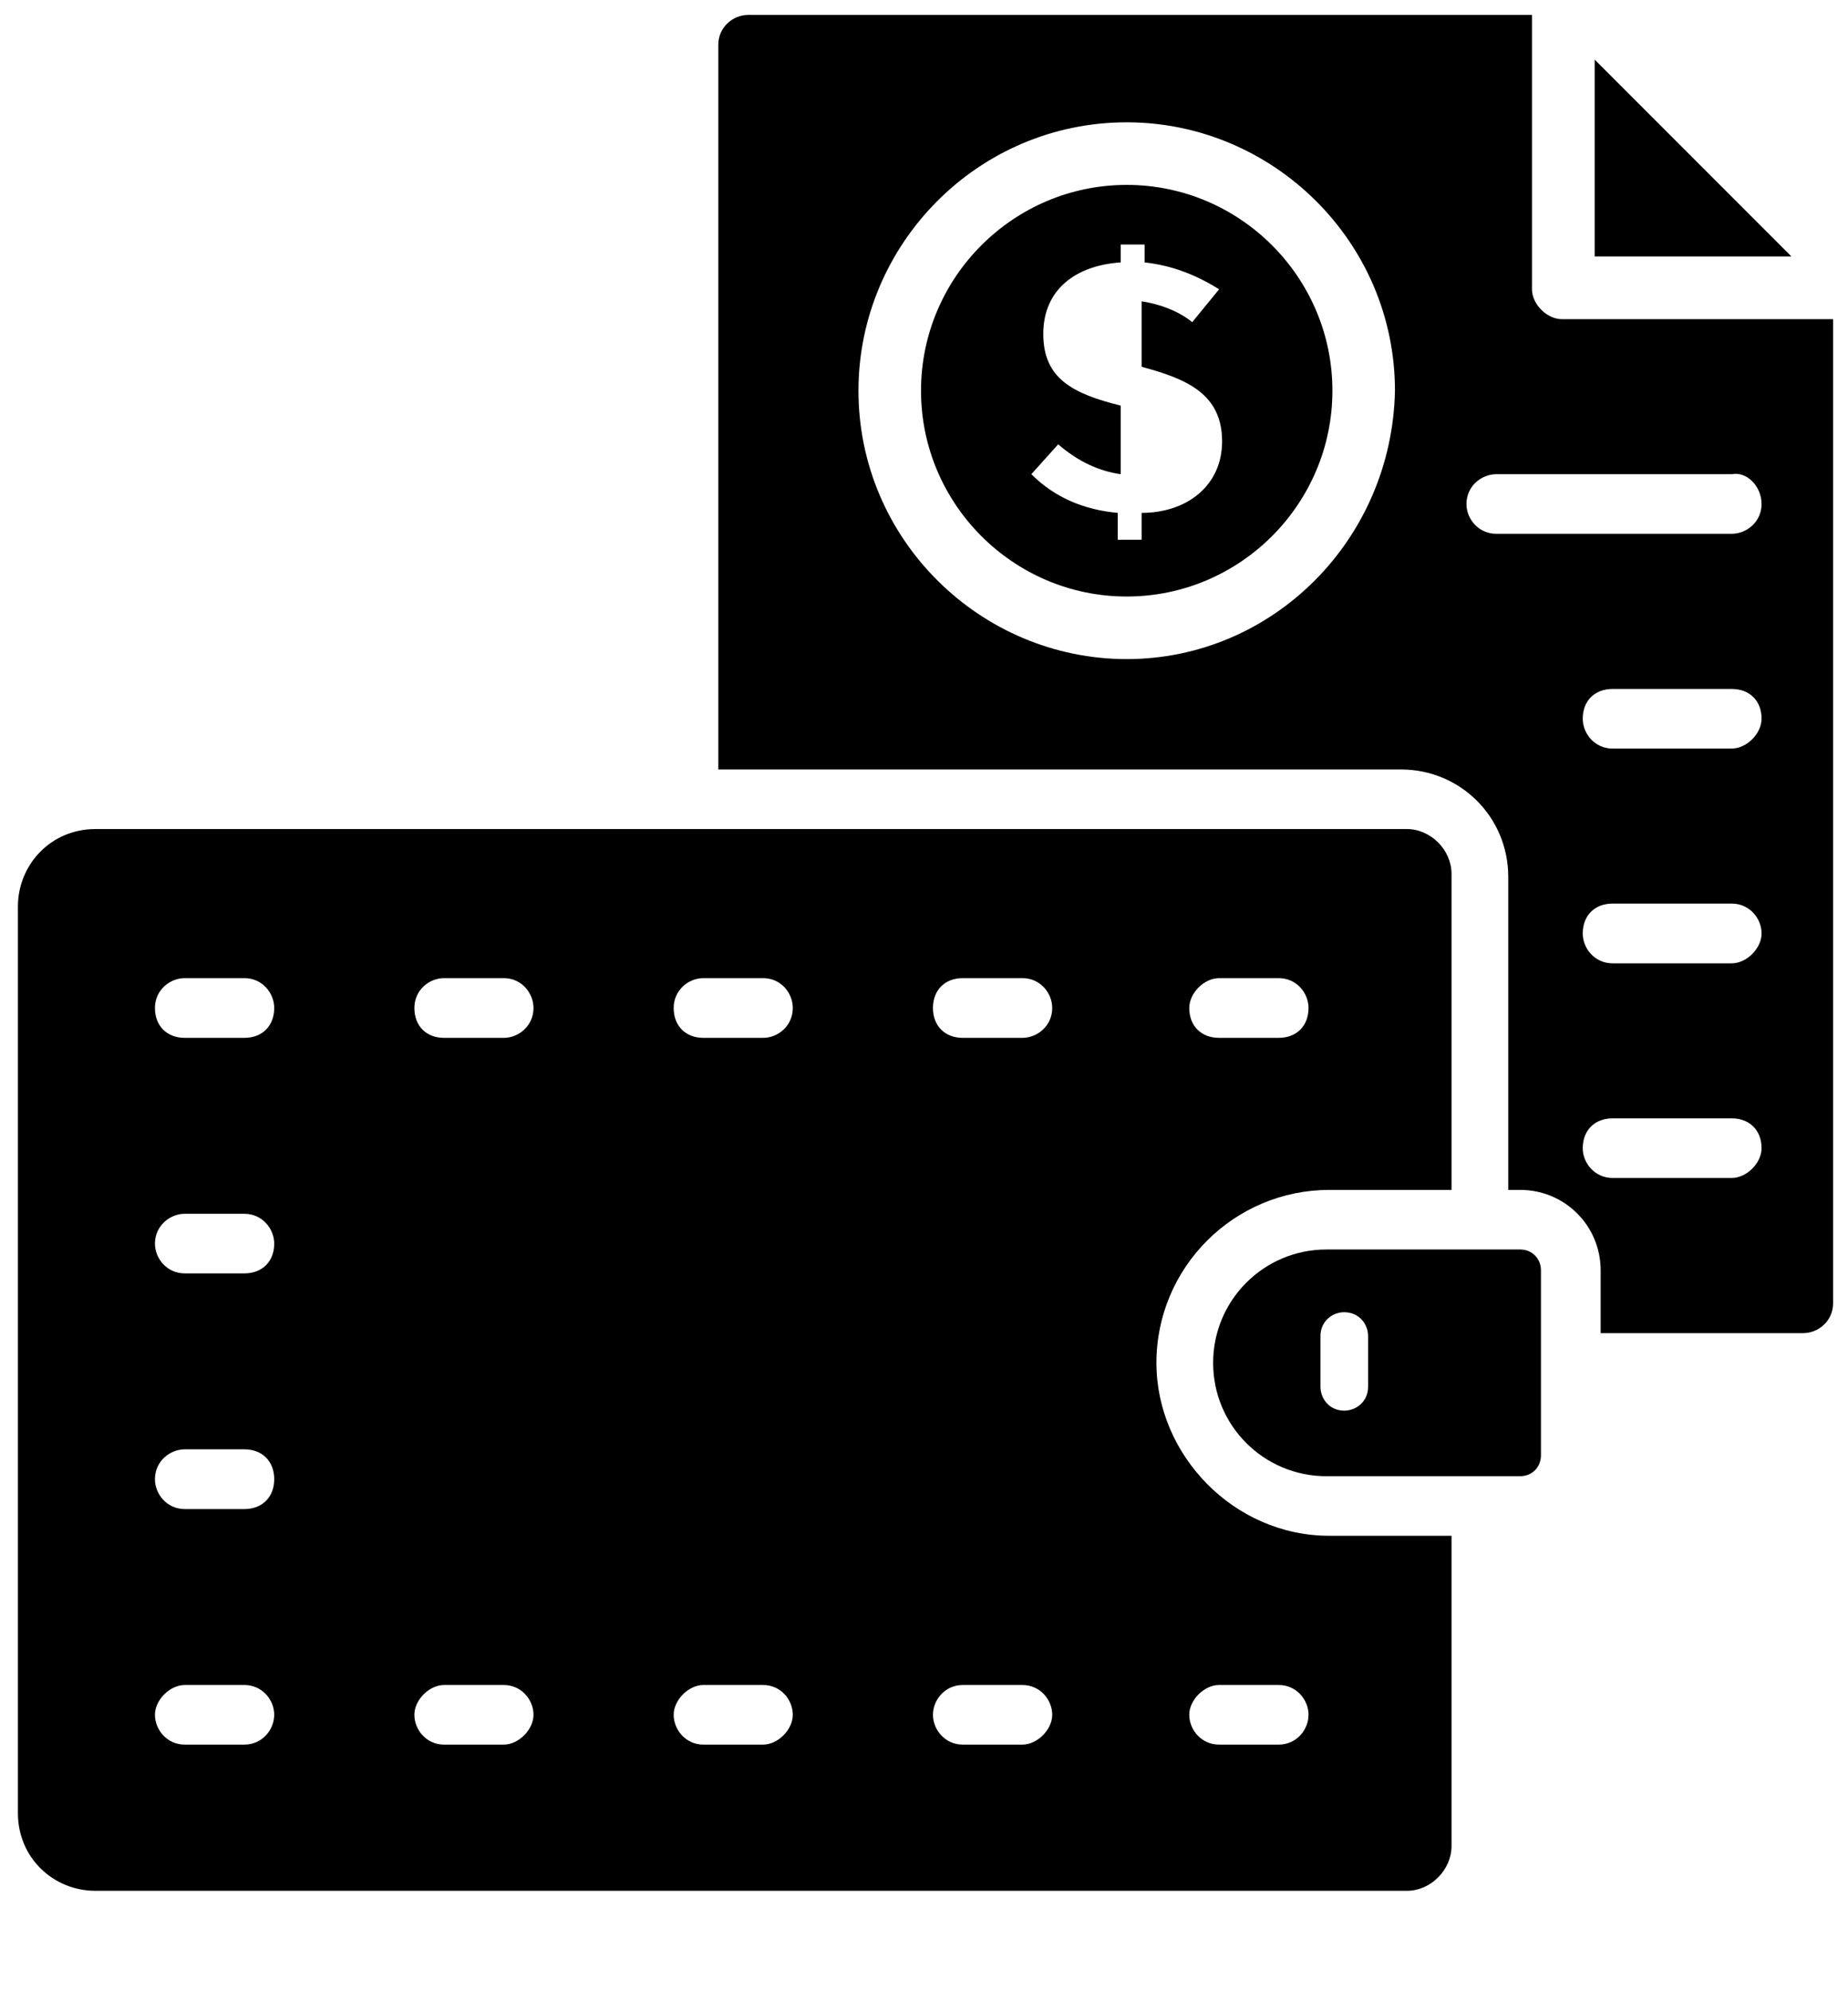 <?xml version="1.0" encoding="UTF-8"?>
<svg width="13px" height="14px" viewBox="0 0 13 14" version="1.1" xmlns="http://www.w3.org/2000/svg" xmlns:xlink="http://www.w3.org/1999/xlink">
    <!-- Generator: Sketch 49.3 (51167) - http://www.bohemiancoding.com/sketch -->
    <title>Group</title>
    <desc>Created with Sketch.</desc>
    <defs></defs>
    <g id="Page-1" stroke="none" stroke-width="1" fill="none" fill-rule="evenodd">
        <g id="noun_expenses_1875486" transform="translate(-36, 0)" fill="#000000" fill-rule="nonzero">
            <g id="Group" transform="translate(36, 0)">
                <path d="M7.926,1.3 C7.129,1.3 6.479,1.95 6.479,2.747 C6.479,3.544 7.129,4.194 7.926,4.194 C8.723,4.194 9.373,3.544 9.373,2.747 C9.373,1.95 8.723,1.3 7.926,1.3 Z M8.031,3.606 L8.031,3.795 L7.863,3.795 L7.863,3.606 C7.632,3.585 7.423,3.502 7.255,3.334 L7.444,3.124 C7.59,3.25 7.737,3.313 7.884,3.334 L7.884,2.852 C7.548,2.768 7.339,2.663 7.339,2.348 C7.339,2.034 7.569,1.866 7.884,1.845 L7.884,1.719 L8.052,1.719 L8.052,1.845 C8.24,1.866 8.408,1.929 8.576,2.034 L8.387,2.265 C8.282,2.181 8.156,2.139 8.031,2.118 L8.031,2.579 C8.345,2.663 8.597,2.768 8.597,3.103 C8.597,3.418 8.345,3.606 8.031,3.606 Z" id="Shape"></path>
                <path d="M8.135,9.582 C8.135,8.911 8.681,8.366 9.352,8.366 L10.211,8.366 L10.211,6.144 C10.211,5.976 10.065,5.829 9.897,5.829 L0.671,5.829 C0.356,5.829 0.126,6.081 0.126,6.374 L0.126,12.748 C0.126,13.063 0.377,13.294 0.671,13.294 L9.897,13.294 C10.065,13.294 10.211,13.147 10.211,12.979 L10.211,10.798 L9.352,10.798 C8.681,10.798 8.135,10.232 8.135,9.582 Z M8.576,6.877 L8.995,6.877 C9.121,6.877 9.205,6.982 9.205,7.087 C9.205,7.213 9.121,7.297 8.995,7.297 L8.576,7.297 C8.45,7.297 8.366,7.213 8.366,7.087 C8.366,6.982 8.471,6.877 8.576,6.877 Z M1.719,12.266 L1.3,12.266 C1.174,12.266 1.09,12.161 1.09,12.056 C1.09,11.952 1.195,11.847 1.3,11.847 L1.719,11.847 C1.845,11.847 1.929,11.952 1.929,12.056 C1.929,12.161 1.845,12.266 1.719,12.266 Z M1.719,10.61 L1.3,10.61 C1.174,10.61 1.09,10.505 1.09,10.4 C1.09,10.274 1.195,10.19 1.3,10.19 L1.719,10.19 C1.845,10.19 1.929,10.274 1.929,10.4 C1.929,10.526 1.845,10.61 1.719,10.61 Z M1.719,8.953 L1.3,8.953 C1.174,8.953 1.09,8.848 1.09,8.744 C1.09,8.618 1.195,8.534 1.3,8.534 L1.719,8.534 C1.845,8.534 1.929,8.639 1.929,8.744 C1.929,8.869 1.845,8.953 1.719,8.953 Z M1.719,7.297 L1.3,7.297 C1.174,7.297 1.09,7.213 1.09,7.087 C1.09,6.961 1.195,6.877 1.3,6.877 L1.719,6.877 C1.845,6.877 1.929,6.982 1.929,7.087 C1.929,7.213 1.845,7.297 1.719,7.297 Z M3.544,12.266 L3.124,12.266 C2.998,12.266 2.915,12.161 2.915,12.056 C2.915,11.952 3.019,11.847 3.124,11.847 L3.544,11.847 C3.669,11.847 3.753,11.952 3.753,12.056 C3.753,12.161 3.648,12.266 3.544,12.266 Z M3.544,7.297 L3.124,7.297 C2.998,7.297 2.915,7.213 2.915,7.087 C2.915,6.961 3.019,6.877 3.124,6.877 L3.544,6.877 C3.669,6.877 3.753,6.982 3.753,7.087 C3.753,7.213 3.648,7.297 3.544,7.297 Z M5.368,12.266 L4.948,12.266 C4.823,12.266 4.739,12.161 4.739,12.056 C4.739,11.952 4.844,11.847 4.948,11.847 L5.368,11.847 C5.494,11.847 5.577,11.952 5.577,12.056 C5.577,12.161 5.473,12.266 5.368,12.266 Z M5.368,7.297 L4.948,7.297 C4.823,7.297 4.739,7.213 4.739,7.087 C4.739,6.961 4.844,6.877 4.948,6.877 L5.368,6.877 C5.494,6.877 5.577,6.982 5.577,7.087 C5.577,7.213 5.473,7.297 5.368,7.297 Z M7.192,12.266 L6.773,12.266 C6.647,12.266 6.563,12.161 6.563,12.056 C6.563,11.952 6.647,11.847 6.773,11.847 L7.192,11.847 C7.318,11.847 7.402,11.952 7.402,12.056 C7.402,12.161 7.297,12.266 7.192,12.266 Z M7.192,7.297 L6.773,7.297 C6.647,7.297 6.563,7.213 6.563,7.087 C6.563,6.961 6.647,6.877 6.773,6.877 L7.192,6.877 C7.318,6.877 7.402,6.982 7.402,7.087 C7.402,7.213 7.297,7.297 7.192,7.297 Z M8.995,12.266 L8.576,12.266 C8.45,12.266 8.366,12.161 8.366,12.056 C8.366,11.952 8.471,11.847 8.576,11.847 L8.995,11.847 C9.121,11.847 9.205,11.952 9.205,12.056 C9.205,12.161 9.121,12.266 8.995,12.266 Z" id="Shape"></path>
                <path d="M10.694,8.785 L9.331,8.785 C8.89,8.785 8.534,9.142 8.534,9.582 C8.534,10.023 8.89,10.379 9.331,10.379 L10.694,10.379 C10.777,10.379 10.84,10.316 10.84,10.232 L10.84,8.932 C10.84,8.848 10.777,8.785 10.694,8.785 Z M9.624,9.75 C9.624,9.855 9.54,9.918 9.456,9.918 C9.352,9.918 9.289,9.834 9.289,9.75 L9.289,9.394 C9.289,9.289 9.373,9.226 9.456,9.226 C9.561,9.226 9.624,9.31 9.624,9.394 L9.624,9.75 Z" id="Shape"></path>
                <polygon id="Shape" points="11.218 0.419 11.218 1.803 12.602 1.803"></polygon>
                <path d="M10.777,2.034 L10.777,0.105 L5.263,0.105 C5.158,0.105 5.053,0.189 5.053,0.315 L5.053,5.41 L9.855,5.41 C10.274,5.41 10.61,5.745 10.61,6.165 L10.61,8.366 L10.694,8.366 C11.008,8.366 11.26,8.618 11.26,8.932 L11.26,9.373 L12.685,9.373 C12.79,9.373 12.895,9.289 12.895,9.163 L12.895,2.244 L10.987,2.244 C10.882,2.244 10.777,2.139 10.777,2.034 Z M7.926,4.634 C6.898,4.634 6.039,3.795 6.039,2.747 C6.039,1.719 6.877,0.86 7.926,0.86 C8.953,0.86 9.813,1.698 9.813,2.747 C9.792,3.795 8.953,4.634 7.926,4.634 Z M12.182,8.282 L11.344,8.282 C11.218,8.282 11.134,8.177 11.134,8.073 C11.134,7.947 11.218,7.863 11.344,7.863 L12.182,7.863 C12.308,7.863 12.392,7.947 12.392,8.073 C12.392,8.177 12.287,8.282 12.182,8.282 Z M12.182,6.773 L11.344,6.773 C11.218,6.773 11.134,6.668 11.134,6.563 C11.134,6.437 11.218,6.353 11.344,6.353 L12.182,6.353 C12.308,6.353 12.392,6.458 12.392,6.563 C12.392,6.668 12.287,6.773 12.182,6.773 Z M12.182,5.263 L11.344,5.263 C11.218,5.263 11.134,5.158 11.134,5.053 C11.134,4.927 11.218,4.844 11.344,4.844 L12.182,4.844 C12.308,4.844 12.392,4.927 12.392,5.053 C12.392,5.158 12.287,5.263 12.182,5.263 Z M12.392,3.544 C12.392,3.669 12.287,3.753 12.182,3.753 L10.526,3.753 C10.4,3.753 10.316,3.648 10.316,3.544 C10.316,3.418 10.421,3.334 10.526,3.334 L12.182,3.334 C12.287,3.313 12.392,3.418 12.392,3.544 Z" id="Shape"></path>
            </g>
        </g>
    </g>
</svg>
